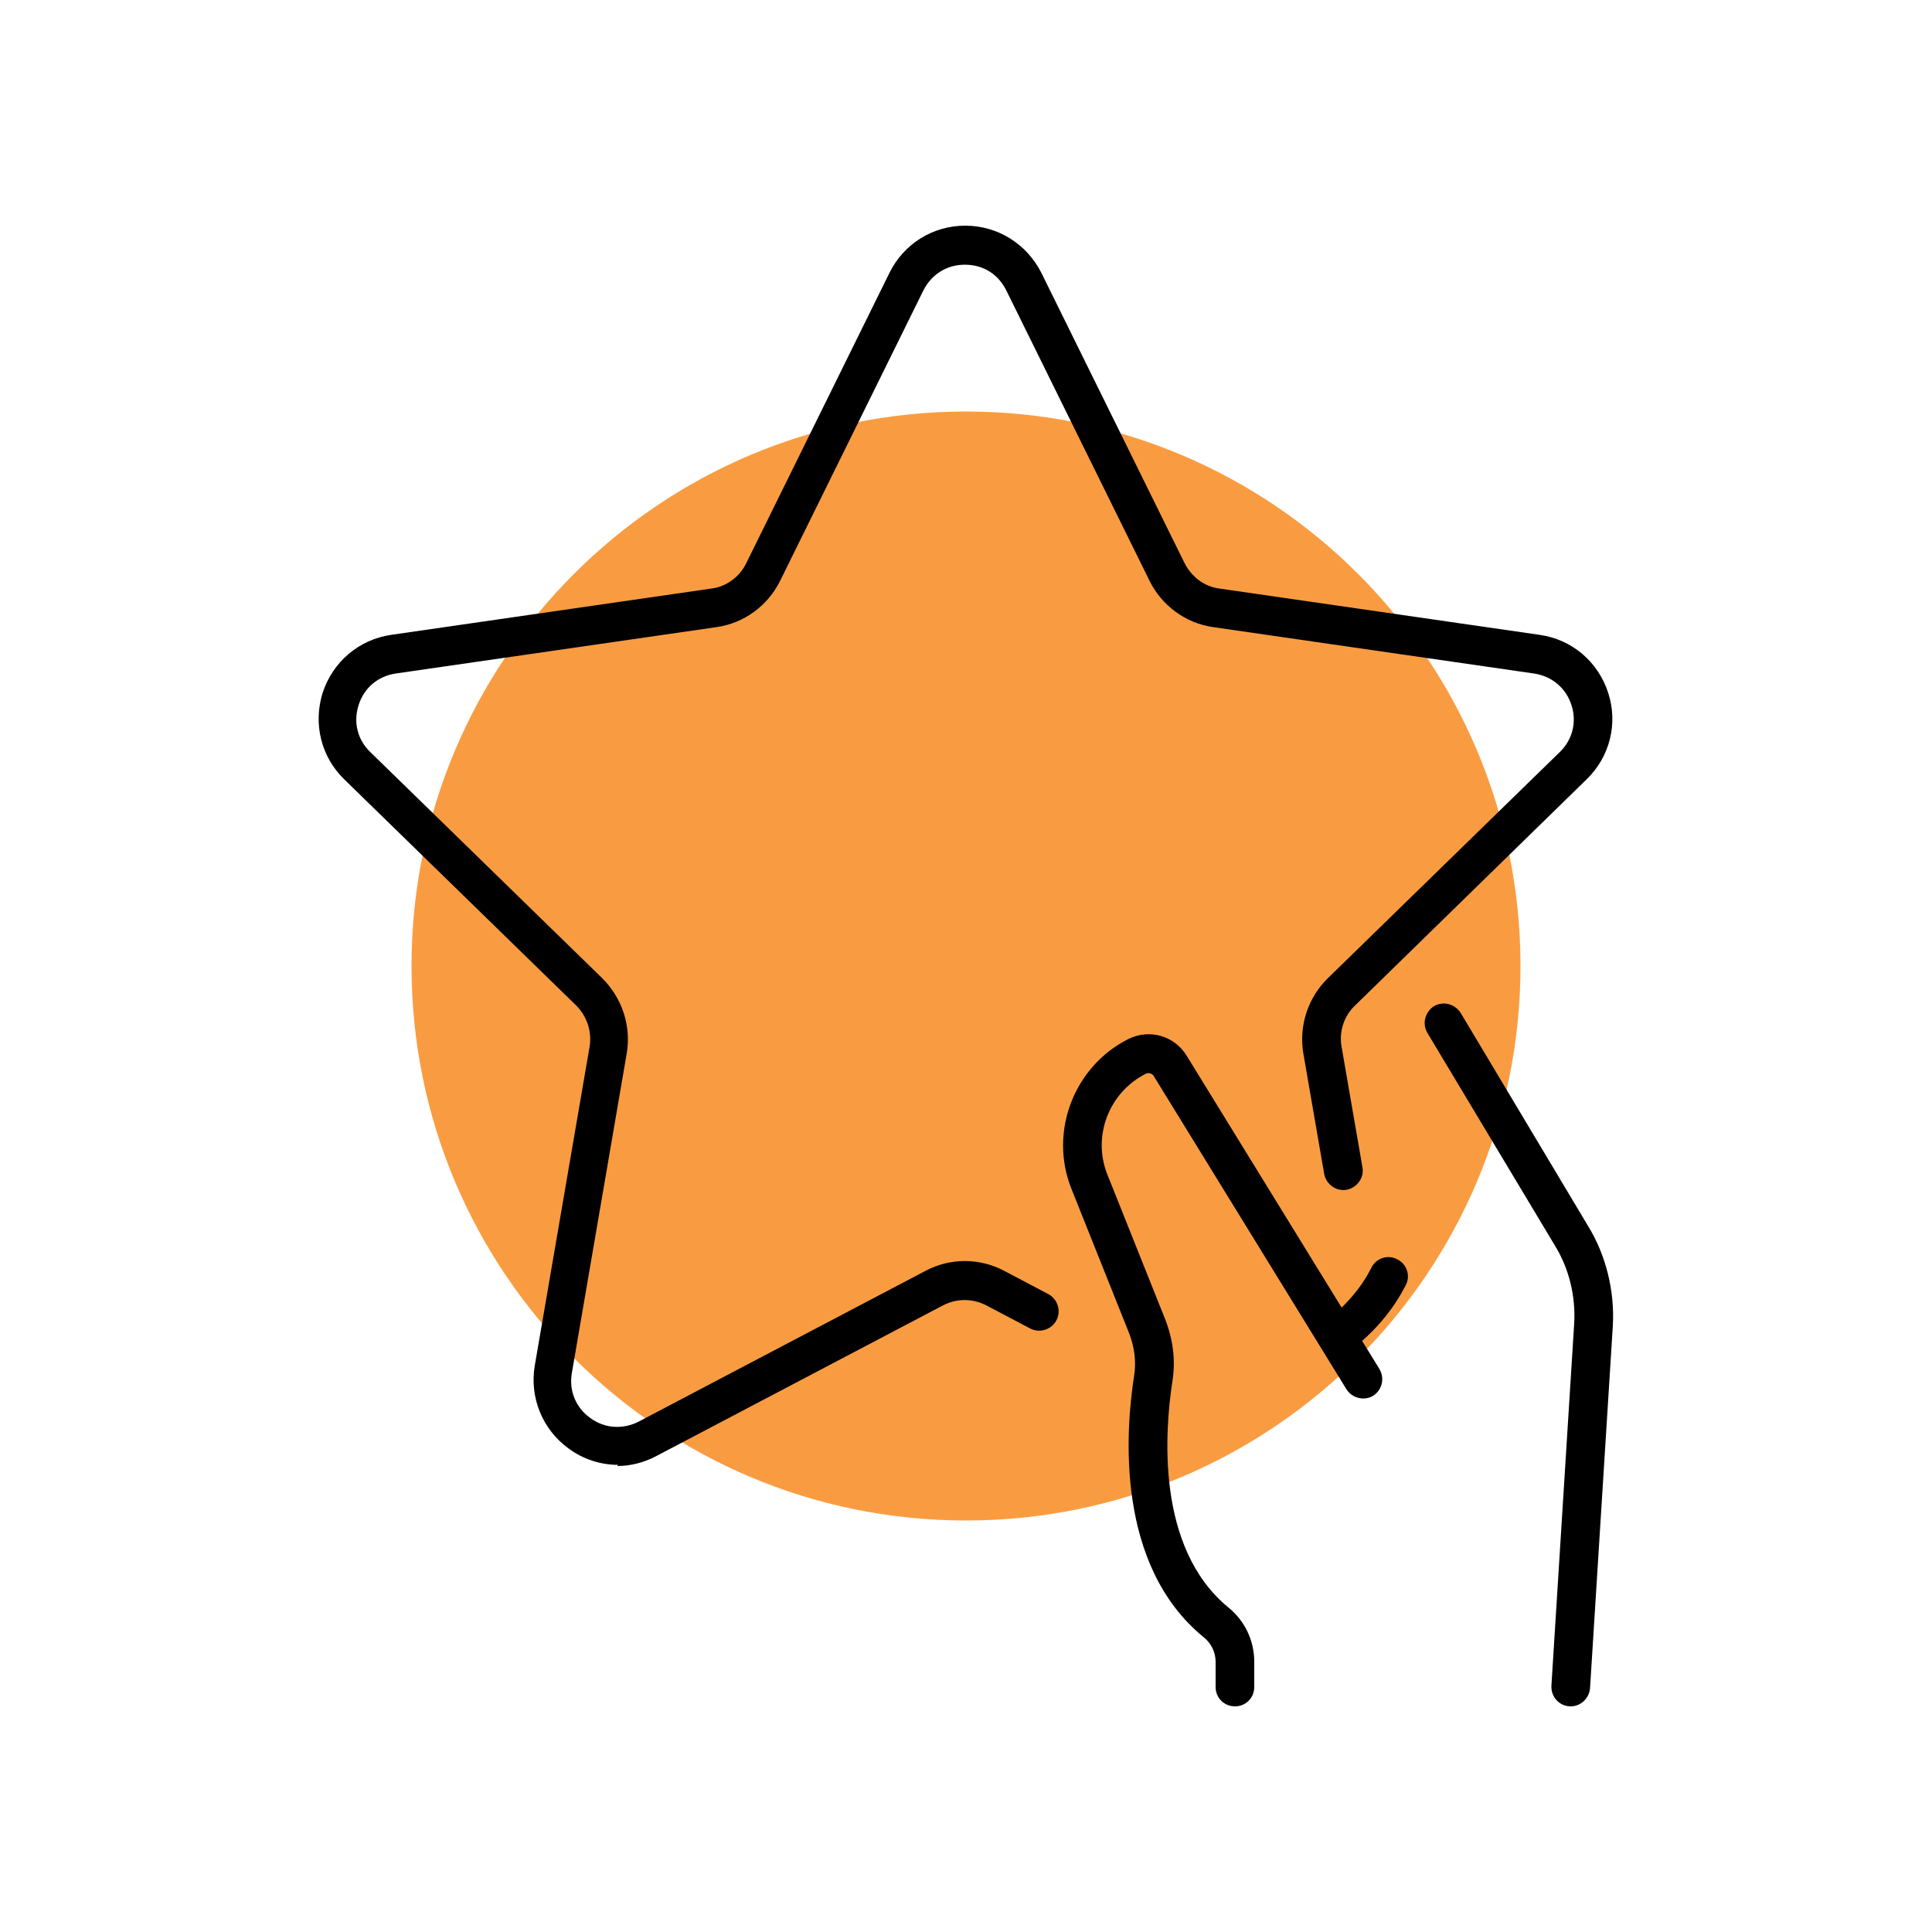 <svg xmlns="http://www.w3.org/2000/svg" width="130" height="130" viewBox="0 0 130 130" fill="none"><path d="M65 102.31C85.606 102.31 102.31 85.606 102.31 65.001C102.31 44.395 85.606 27.691 65 27.691C44.394 27.691 27.69 44.395 27.69 65.001C27.69 85.606 44.394 102.31 65 102.31Z" fill="#F99C41"></path><path d="M41.6 98.567C40.43 98.567 39.26 98.203 38.272 97.475C36.504 96.201 35.62 94.043 35.984 91.885L39.676 70.409C39.832 69.395 39.494 68.381 38.766 67.653L23.166 52.443C21.606 50.935 21.06 48.699 21.71 46.619C22.386 44.539 24.154 43.031 26.312 42.719L47.892 39.599C48.88 39.469 49.764 38.819 50.206 37.909L59.852 18.357C60.814 16.407 62.764 15.185 64.948 15.185C67.132 15.185 69.082 16.407 70.07 18.357L79.716 37.909C80.184 38.819 81.042 39.469 82.03 39.599L103.61 42.719C105.794 43.031 107.536 44.539 108.212 46.619C108.888 48.699 108.316 50.935 106.756 52.443L91.156 67.679C90.428 68.381 90.09 69.421 90.272 70.435L91.676 78.547C91.806 79.249 91.312 79.925 90.61 80.055C89.908 80.185 89.232 79.691 89.102 78.989L87.698 70.877C87.386 69.031 88.01 67.133 89.336 65.833L104.962 50.597C105.82 49.765 106.106 48.569 105.742 47.451C105.378 46.307 104.442 45.501 103.22 45.319L81.64 42.199C79.794 41.939 78.182 40.769 77.35 39.079L67.704 19.527C67.158 18.435 66.144 17.811 64.922 17.811C63.7 17.811 62.686 18.461 62.14 19.527L52.494 39.079C51.662 40.769 50.05 41.939 48.204 42.199L26.624 45.319C25.428 45.501 24.492 46.281 24.128 47.451C23.764 48.595 24.05 49.765 24.908 50.597L40.534 65.833C41.86 67.159 42.484 69.031 42.172 70.877L38.48 92.379C38.272 93.575 38.74 94.719 39.728 95.421C40.69 96.123 41.912 96.201 42.978 95.655L62.27 85.515C63.934 84.631 65.91 84.631 67.574 85.515L70.538 87.075C71.162 87.413 71.422 88.193 71.084 88.843C70.746 89.467 69.966 89.727 69.316 89.389L66.352 87.829C65.442 87.361 64.376 87.361 63.466 87.829L44.174 97.969C43.342 98.411 42.432 98.645 41.522 98.645L41.6 98.567Z" fill="black"></path><path d="M83.096 114.817C82.368 114.817 81.796 114.245 81.796 113.517V111.827C81.796 111.177 81.51 110.579 80.99 110.163C75.036 105.301 75.738 96.253 76.31 92.587C76.466 91.625 76.336 90.637 75.972 89.701L72.098 80.003C70.564 76.181 72.254 71.761 75.92 69.915C77.324 69.213 79.014 69.681 79.846 71.033L92.82 92.119C93.184 92.743 93.002 93.523 92.404 93.913C91.806 94.277 91 94.095 90.61 93.497L77.636 72.411C77.532 72.229 77.272 72.151 77.09 72.255C74.62 73.503 73.476 76.467 74.516 79.041L78.39 88.739C78.936 90.117 79.118 91.573 78.884 92.977C78.39 96.201 77.74 104.131 82.654 108.161C83.772 109.071 84.396 110.397 84.396 111.827V113.517C84.396 114.245 83.824 114.817 83.096 114.817Z" fill="black"></path><path d="M105.69 114.817C105.664 114.817 105.638 114.817 105.612 114.817C104.884 114.765 104.364 114.167 104.39 113.439L105.924 89.051C106.028 87.231 105.586 85.385 104.65 83.851L96.044 69.499C95.68 68.875 95.888 68.095 96.486 67.705C97.11 67.341 97.89 67.549 98.28 68.147L106.86 82.499C108.056 84.449 108.654 86.841 108.524 89.207L106.99 113.595C106.938 114.271 106.366 114.817 105.69 114.817Z" fill="black"></path><path d="M89.986 91.261C89.596 91.261 89.206 91.079 88.946 90.741C88.504 90.169 88.608 89.363 89.18 88.921C90.142 88.193 91.442 86.971 92.274 85.307C92.586 84.657 93.392 84.397 94.016 84.735C94.666 85.047 94.926 85.853 94.588 86.477C93.73 88.167 92.456 89.675 90.74 90.975C90.506 91.157 90.22 91.235 89.96 91.235L89.986 91.261Z" fill="black"></path></svg>